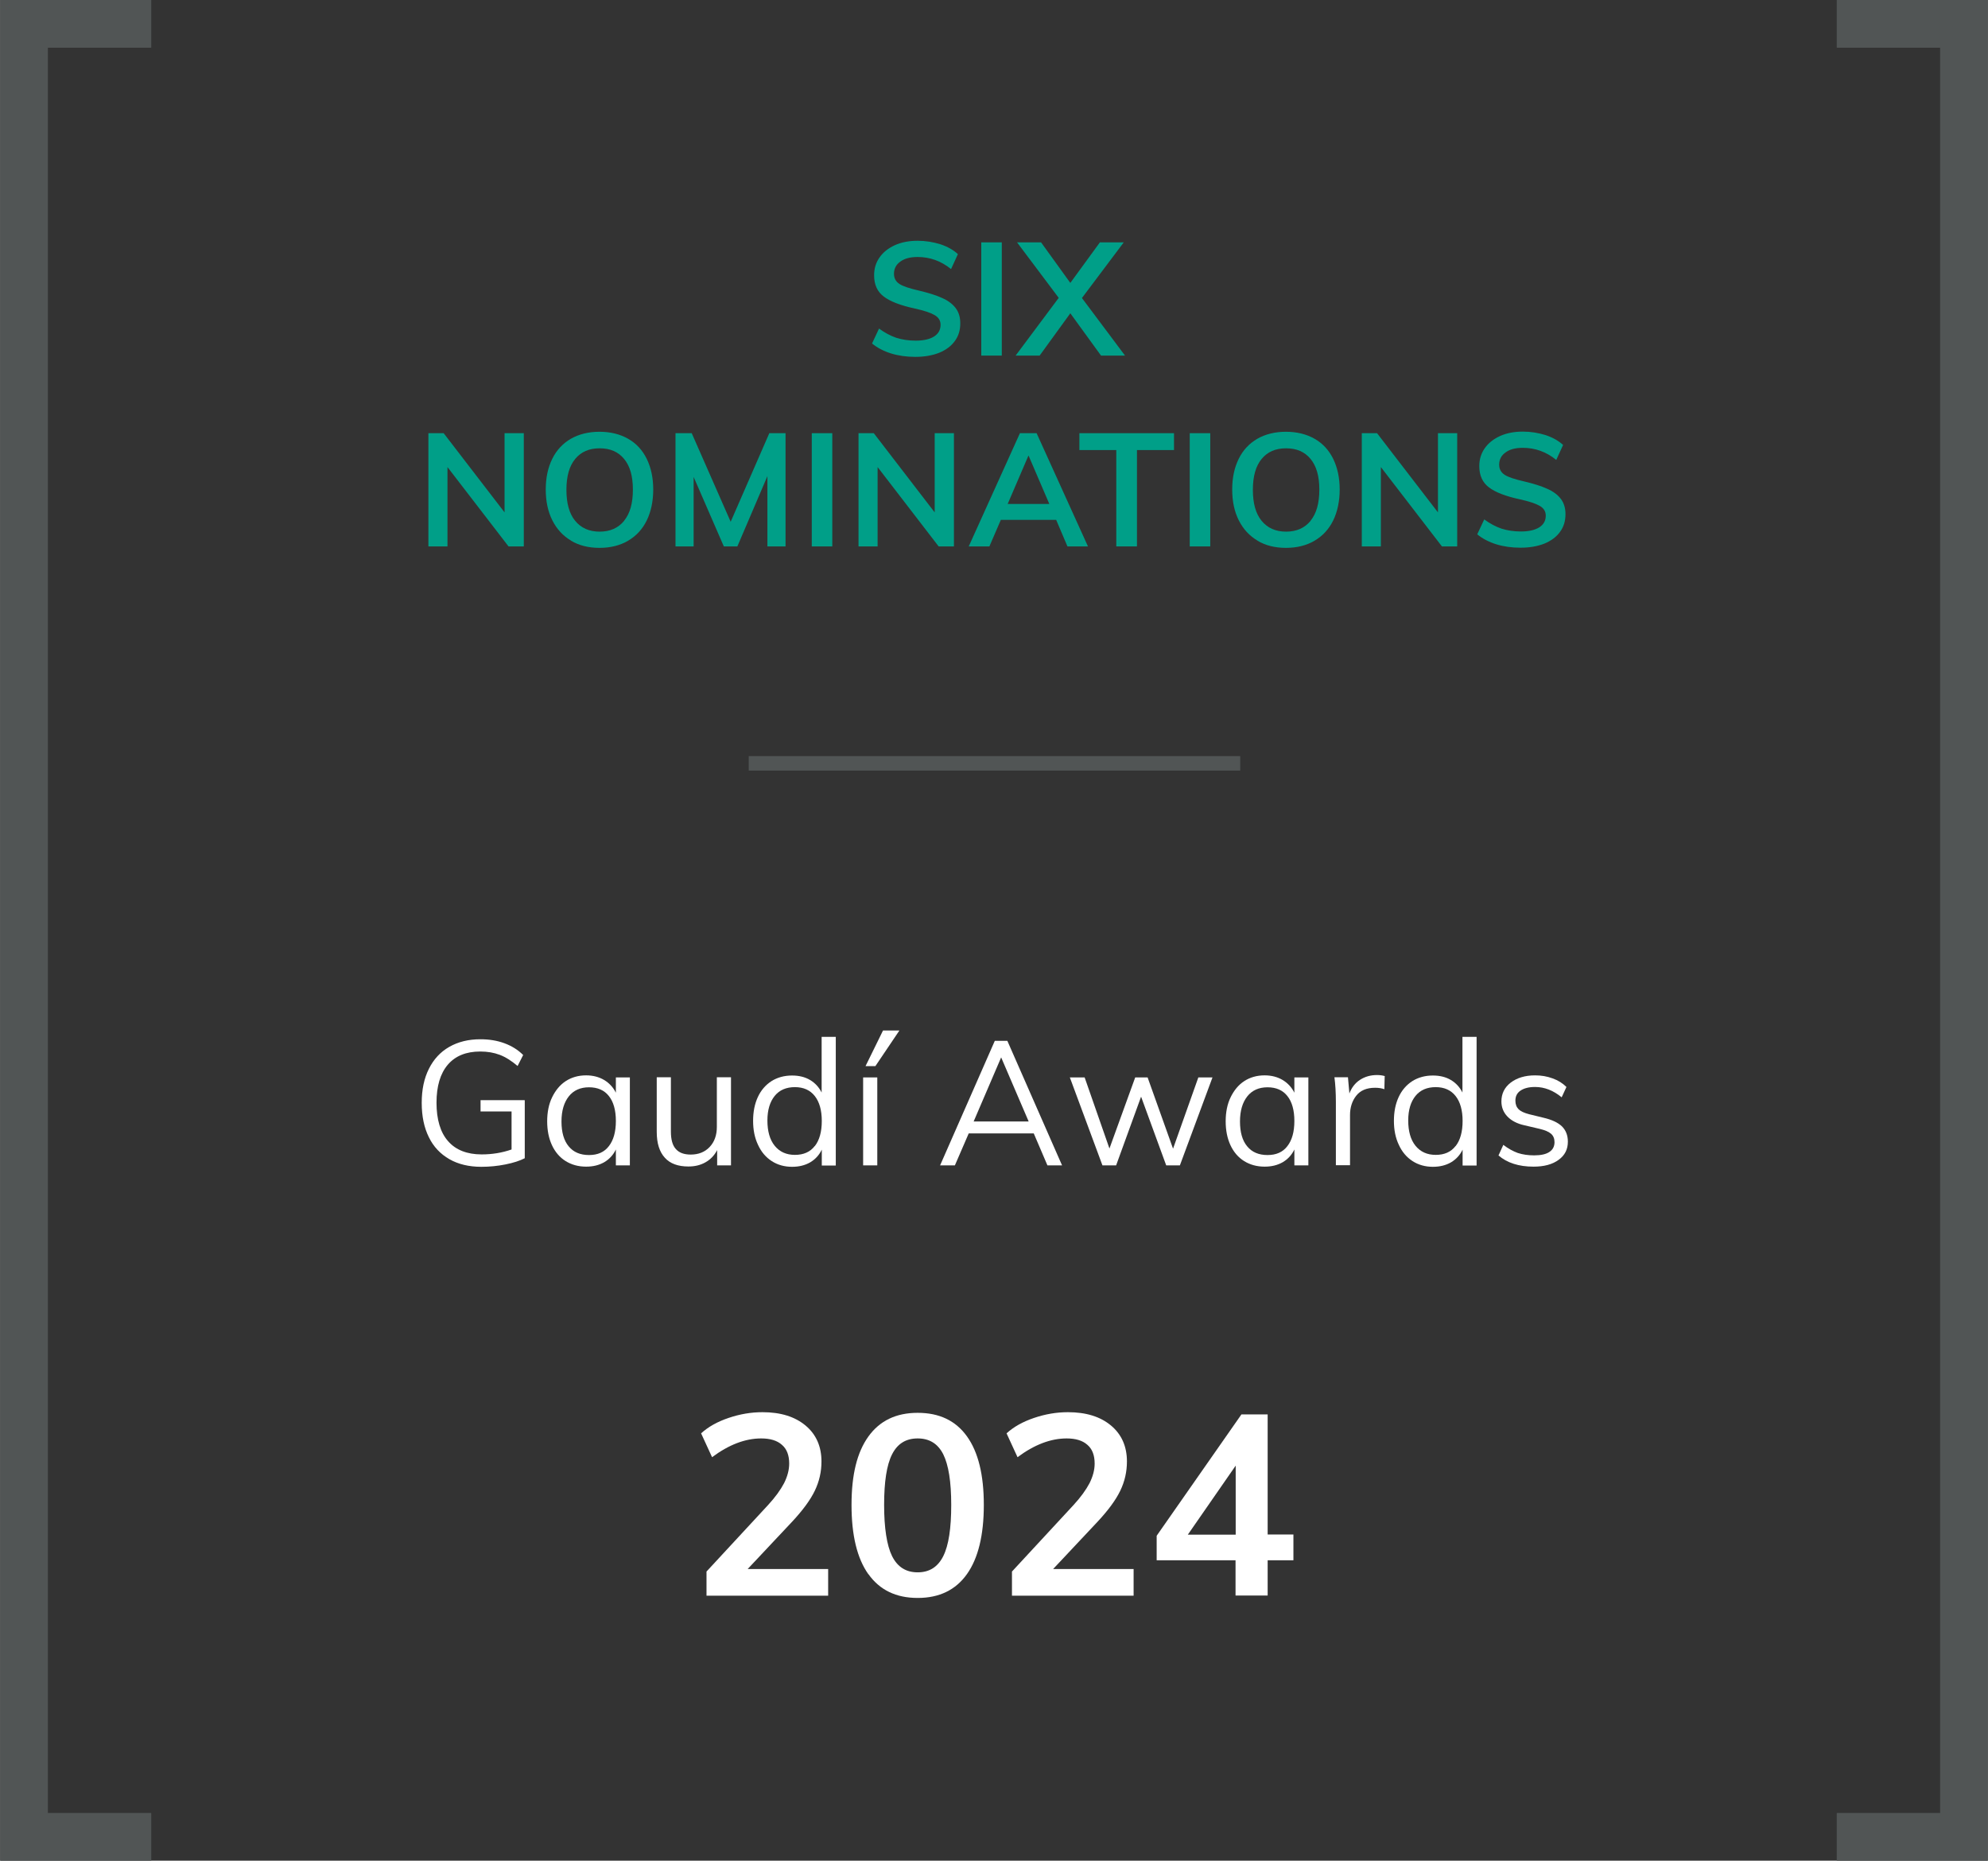 <?xml version="1.0" encoding="UTF-8"?>
<svg id="Capa_2" data-name="Capa 2" xmlns="http://www.w3.org/2000/svg" width="44.1mm" height="41.27mm" viewBox="0 0 125 117">
  <rect x="0" y="0" width="125" height="117" fill="#333333" stroke="none"/>
  <defs>
    <style>
      .cls-1 {
        fill: none;
        stroke: #515555;
        stroke-linecap: square;
        stroke-miterlimit: 10;
        stroke-width: .91px;
      }

      .cls-2 {
        fill: #515555;
      }

      .cls-2, .cls-3, .cls-4 {
        stroke-width: 0px;
      }

      .cls-3 {
        fill: #009f88;
      }

      .cls-4 {
        fill: #fff;
      }
    </style>
  </defs>
  <g id="Layer_2" data-name="Layer 2">
    <g>
      <g>
        <path class="cls-4" d="M32.99,69.2v3.63c-.31.16-.71.29-1.21.39s-1,.15-1.52.15c-.78,0-1.45-.16-2.01-.48s-1-.78-1.29-1.38c-.3-.6-.45-1.32-.45-2.16s.15-1.54.45-2.14.72-1.06,1.28-1.38,1.21-.48,1.96-.48c.55,0,1.05.08,1.51.25.46.17.85.41,1.18.74l-.35.69c-.38-.32-.75-.56-1.12-.7s-.77-.21-1.23-.21c-.89,0-1.57.28-2.04.83-.47.55-.71,1.35-.71,2.39s.24,1.87.73,2.42c.48.55,1.19.83,2.11.83.65,0,1.28-.1,1.88-.31v-2.39h-1.95v-.71h2.77Z"/>
        <path class="cls-4" d="M39.6,67.75v5.53h-.88v-1c-.16.34-.41.61-.73.8-.33.19-.71.28-1.14.28-.49,0-.92-.12-1.29-.35-.37-.23-.66-.57-.86-1-.2-.43-.3-.93-.3-1.5s.1-1.08.31-1.51.49-.78.86-1.02c.37-.24.8-.36,1.28-.36.43,0,.81.1,1.13.29.32.19.57.46.74.8v-.96h.88ZM38.28,72.07c.29-.37.44-.9.44-1.58s-.15-1.21-.44-1.57c-.29-.37-.71-.55-1.25-.55s-.97.19-1.27.57-.46.9-.46,1.58.15,1.2.45,1.56c.3.37.73.55,1.28.55s.96-.18,1.25-.56Z"/>
        <path class="cls-4" d="M45.96,67.75v5.53h-.87v-.96c-.18.34-.42.59-.74.77-.32.18-.67.26-1.07.26-.65,0-1.15-.18-1.48-.55-.34-.37-.51-.91-.51-1.63v-3.43h.89v3.41c0,.5.1.87.31,1.1.21.24.52.35.94.35.49,0,.89-.16,1.19-.48s.45-.74.45-1.26v-3.12h.89Z"/>
        <path class="cls-4" d="M52.55,65.19v8.1h-.88v-1c-.16.34-.41.61-.73.8-.33.19-.71.28-1.14.28-.48,0-.91-.12-1.28-.36-.37-.24-.66-.58-.86-1.02-.21-.44-.31-.94-.31-1.51s.1-1.07.3-1.5c.2-.43.49-.76.86-1,.37-.23.8-.35,1.29-.35.43,0,.81.09,1.13.28.32.19.56.45.73.79v-3.5h.89ZM51.23,72.07c.29-.37.44-.9.44-1.58s-.15-1.2-.44-1.57-.71-.56-1.25-.56-.97.18-1.27.55c-.3.37-.46.88-.46,1.55s.15,1.21.46,1.59.73.57,1.27.57.96-.18,1.25-.56Z"/>
        <path class="cls-4" d="M54.27,67.75h.89v5.53h-.89v-5.53ZM54.42,67.04l1.1-2.24h1.03l-1.51,2.24h-.63Z"/>
        <path class="cls-4" d="M65,71.27h-4.09l-.87,2.01h-.93l3.44-7.83h.79l3.44,7.83h-.92l-.86-2.01ZM64.68,70.52l-1.73-4.03-1.73,4.03h3.45Z"/>
        <path class="cls-4" d="M76.24,67.75l-2.05,5.53h-.86l-1.58-4.32-1.57,4.32h-.86l-2.05-5.53h.93l1.56,4.47,1.62-4.47h.78l1.6,4.48,1.59-4.48h.88Z"/>
        <path class="cls-4" d="M82.27,67.75v5.53h-.88v-1c-.16.34-.41.61-.73.8-.33.19-.71.28-1.14.28-.49,0-.92-.12-1.29-.35-.37-.23-.66-.57-.86-1-.2-.43-.3-.93-.3-1.5s.1-1.08.31-1.51.49-.78.86-1.02c.37-.24.8-.36,1.28-.36.43,0,.81.1,1.13.29.32.19.57.46.74.8v-.96h.88ZM80.95,72.07c.29-.37.44-.9.44-1.58s-.15-1.21-.44-1.57c-.29-.37-.71-.55-1.25-.55s-.97.19-1.27.57-.46.9-.46,1.58.15,1.2.45,1.56c.3.37.73.55,1.28.55s.96-.18,1.25-.56Z"/>
        <path class="cls-4" d="M87.07,67.68l-.02.81c-.17-.06-.36-.09-.58-.09-.54,0-.93.17-1.19.5-.26.33-.39.74-.39,1.21v3.16h-.89v-3.98c0-.57-.03-1.09-.09-1.55h.85l.09,1.02c.14-.37.36-.66.67-.86.31-.2.66-.3,1.06-.3.18,0,.35.02.51.07Z"/>
        <path class="cls-4" d="M92.85,65.19v8.1h-.88v-1c-.16.34-.41.61-.73.8-.33.19-.71.28-1.14.28-.48,0-.91-.12-1.28-.36-.37-.24-.66-.58-.86-1.02-.21-.44-.31-.94-.31-1.51s.1-1.07.3-1.5c.2-.43.49-.76.86-1,.37-.23.8-.35,1.29-.35.43,0,.81.09,1.13.28.32.19.56.45.73.79v-3.5h.89ZM91.53,72.07c.29-.37.44-.9.44-1.58s-.15-1.2-.44-1.57-.71-.56-1.25-.56-.97.18-1.27.55c-.3.37-.46.88-.46,1.55s.15,1.21.46,1.59.73.57,1.27.57.96-.18,1.25-.56Z"/>
        <path class="cls-4" d="M94.23,72.65l.3-.66c.3.23.61.4.91.51.31.1.65.15,1.03.15.42,0,.74-.07.95-.21.22-.14.33-.35.33-.62,0-.22-.07-.4-.22-.53s-.39-.23-.73-.31l-.94-.22c-.46-.1-.82-.29-1.07-.55s-.38-.58-.38-.95c0-.48.19-.88.58-1.18.39-.3.9-.46,1.54-.46.39,0,.75.06,1.1.19.34.12.63.3.87.54l-.3.65c-.52-.43-1.08-.65-1.67-.65-.4,0-.7.08-.92.23-.22.15-.32.36-.32.63,0,.23.07.41.2.54s.35.23.65.31l.94.23c.51.12.89.3,1.14.54.25.25.37.57.37.96,0,.48-.19.86-.58,1.14-.39.29-.92.43-1.58.43-.93,0-1.67-.24-2.21-.71Z"/>
      </g>
      <g>
        <path class="cls-4" d="M52.07,98.66v1.68h-7.65v-1.52l3.87-4.18c.46-.5.79-.96,1.01-1.38.21-.42.32-.83.32-1.23,0-.52-.15-.92-.46-1.18-.3-.27-.74-.4-1.3-.4-1,0-2.03.39-3.09,1.18l-.69-1.5c.45-.41,1.02-.73,1.73-.97s1.41-.36,2.13-.36c1.14,0,2.04.28,2.71.84.67.56,1,1.32,1,2.26,0,.65-.14,1.26-.42,1.84-.28.58-.75,1.22-1.42,1.94l-2.8,2.98h5.06Z"/>
        <path class="cls-4" d="M54.6,98.99c-.71-1-1.06-2.45-1.06-4.36s.35-3.31,1.06-4.3c.71-.99,1.74-1.49,3.1-1.49s2.39.49,3.1,1.48c.71.99,1.06,2.42,1.06,4.31s-.35,3.35-1.06,4.35c-.71,1-1.74,1.5-3.1,1.5s-2.39-.5-3.1-1.5ZM59.31,97.85c.34-.68.5-1.75.5-3.22s-.17-2.51-.5-3.18c-.34-.67-.87-1-1.61-1s-1.27.33-1.61,1c-.34.67-.5,1.73-.5,3.18s.17,2.55.5,3.22c.34.68.87,1.02,1.61,1.02s1.27-.34,1.61-1.02Z"/>
        <path class="cls-4" d="M71.28,98.66v1.68h-7.65v-1.52l3.87-4.18c.46-.5.79-.96,1.01-1.38.21-.42.32-.83.32-1.23,0-.52-.15-.92-.46-1.18-.3-.27-.74-.4-1.3-.4-1,0-2.03.39-3.09,1.18l-.69-1.5c.45-.41,1.02-.73,1.73-.97s1.41-.36,2.13-.36c1.14,0,2.04.28,2.71.84.67.56,1,1.32,1,2.26,0,.65-.14,1.26-.42,1.84-.28.58-.75,1.22-1.42,1.94l-2.8,2.98h5.06Z"/>
        <path class="cls-4" d="M81.33,98.11h-1.62v2.22h-2.02v-2.22h-4.96v-1.54l5.33-7.63h1.65v7.55h1.62v1.62ZM77.7,96.5v-4.34l-3.01,4.34h3.01Z"/>
      </g>
      <polygon class="cls-2" points="9.5 117 0 117 0 0 9.5 0 9.5 3 3 3 3 114 9.5 114 9.5 117"/>
      <polygon class="cls-2" points="125 117 115.5 117 115.5 114 122 114 122 3 115.5 3 115.5 0 125 0 125 117"/>
      <g>
        <path class="cls-3" d="M56.04,22.23c-.48-.15-.88-.36-1.21-.63l.44-.94c.35.26.71.45,1.08.58.38.12.79.18,1.23.18.49,0,.88-.09,1.15-.26.27-.17.41-.42.41-.73,0-.27-.12-.47-.38-.62s-.66-.28-1.24-.41c-.89-.19-1.54-.44-1.95-.75s-.61-.75-.61-1.34c0-.42.11-.79.34-1.12.23-.33.55-.58.96-.77.42-.19.9-.28,1.44-.28.5,0,.98.08,1.43.22.45.15.82.36,1.1.62l-.43.94c-.63-.51-1.33-.76-2.1-.76-.46,0-.82.09-1.09.29-.27.19-.4.45-.4.77,0,.28.12.49.35.64.24.15.64.28,1.21.41.59.14,1.08.29,1.45.46.37.16.66.37.86.63.2.26.3.58.3.97,0,.43-.11.8-.34,1.11-.23.32-.55.56-.98.74-.43.17-.93.26-1.51.26-.55,0-1.06-.07-1.54-.22Z"/>
        <path class="cls-3" d="M61.7,15.24h1.29v7.12h-1.29v-7.12Z"/>
        <path class="cls-3" d="M70.74,22.36h-1.51l-1.93-2.66-1.93,2.66h-1.51l2.71-3.63-2.62-3.49h1.51l1.84,2.55,1.86-2.55h1.5l-2.63,3.5,2.71,3.62Z"/>
        <path class="cls-3" d="M32.93,27.24v7.12h-.96l-3.84-4.99v4.99h-1.2v-7.12h.96l3.83,4.98v-4.98h1.21Z"/>
        <path class="cls-3" d="M35.91,34c-.51-.3-.9-.72-1.18-1.27-.28-.55-.42-1.2-.42-1.95s.14-1.38.41-1.93c.27-.55.67-.97,1.17-1.26.51-.29,1.11-.44,1.8-.44s1.29.15,1.8.44c.51.29.9.71,1.17,1.26.27.55.41,1.2.41,1.93s-.14,1.4-.41,1.95-.66.97-1.17,1.27c-.51.3-1.11.45-1.8.45s-1.29-.15-1.79-.45ZM39.24,32.74c.37-.45.55-1.1.55-1.95s-.18-1.48-.55-1.93-.88-.67-1.54-.67-1.17.22-1.54.67c-.37.45-.55,1.09-.55,1.94s.18,1.5.55,1.95.88.68,1.54.68,1.17-.23,1.54-.68Z"/>
        <path class="cls-3" d="M49.39,27.24v7.12h-1.14v-4.42l-1.89,4.42h-.85l-1.9-4.37v4.37h-1.14v-7.12h1.02l2.45,5.57,2.43-5.57h1.02Z"/>
        <path class="cls-3" d="M51.04,27.24h1.29v7.12h-1.29v-7.12Z"/>
        <path class="cls-3" d="M59.98,27.24v7.12h-.96l-3.84-4.99v4.99h-1.2v-7.12h.96l3.83,4.98v-4.98h1.21Z"/>
        <path class="cls-3" d="M66.41,32.69h-3.48l-.72,1.67h-1.3l3.22-7.12h1.05l3.23,7.12h-1.29l-.71-1.67ZM65.98,31.69l-1.31-3.05-1.31,3.05h2.62Z"/>
        <path class="cls-3" d="M70.19,28.3h-2.32v-1.06h5.95v1.06h-2.33v6.06h-1.3v-6.06Z"/>
        <path class="cls-3" d="M74.81,27.24h1.29v7.12h-1.29v-7.12Z"/>
        <path class="cls-3" d="M79.08,34c-.51-.3-.9-.72-1.18-1.27-.28-.55-.42-1.2-.42-1.95s.14-1.38.41-1.93c.27-.55.67-.97,1.17-1.26.51-.29,1.11-.44,1.8-.44s1.29.15,1.8.44c.51.29.9.71,1.17,1.26.27.55.41,1.2.41,1.93s-.14,1.4-.41,1.95-.66.97-1.17,1.27c-.51.3-1.11.45-1.8.45s-1.29-.15-1.79-.45ZM82.41,32.74c.37-.45.55-1.1.55-1.95s-.18-1.48-.55-1.93-.88-.67-1.54-.67-1.17.22-1.54.67c-.37.45-.55,1.09-.55,1.94s.18,1.5.55,1.95.88.68,1.54.68,1.17-.23,1.54-.68Z"/>
        <path class="cls-3" d="M91.63,27.24v7.12h-.96l-3.84-4.99v4.99h-1.2v-7.12h.96l3.83,4.98v-4.98h1.21Z"/>
        <path class="cls-3" d="M94.1,34.23c-.48-.15-.88-.36-1.21-.63l.44-.94c.35.26.71.45,1.08.58.38.12.79.18,1.23.18.49,0,.88-.09,1.15-.26.27-.17.41-.42.41-.73,0-.27-.12-.47-.38-.62s-.66-.28-1.24-.41c-.89-.19-1.54-.44-1.95-.75s-.61-.75-.61-1.34c0-.42.11-.79.34-1.12.23-.33.55-.58.96-.77.42-.19.9-.28,1.44-.28.5,0,.98.08,1.43.22.45.15.82.36,1.1.62l-.43.94c-.63-.51-1.33-.76-2.1-.76-.46,0-.82.09-1.09.29-.27.19-.4.45-.4.77,0,.28.12.49.35.64.24.15.64.28,1.21.41.59.14,1.08.29,1.45.46.37.16.66.37.86.63.2.26.3.58.3.97,0,.43-.11.8-.34,1.11-.23.32-.55.56-.98.74-.43.17-.93.26-1.51.26-.55,0-1.06-.07-1.54-.22Z"/>
      </g>
      <line class="cls-1" x1="47.53" y1="48" x2="77.53" y2="48"/>
    </g>
  </g>
</svg>